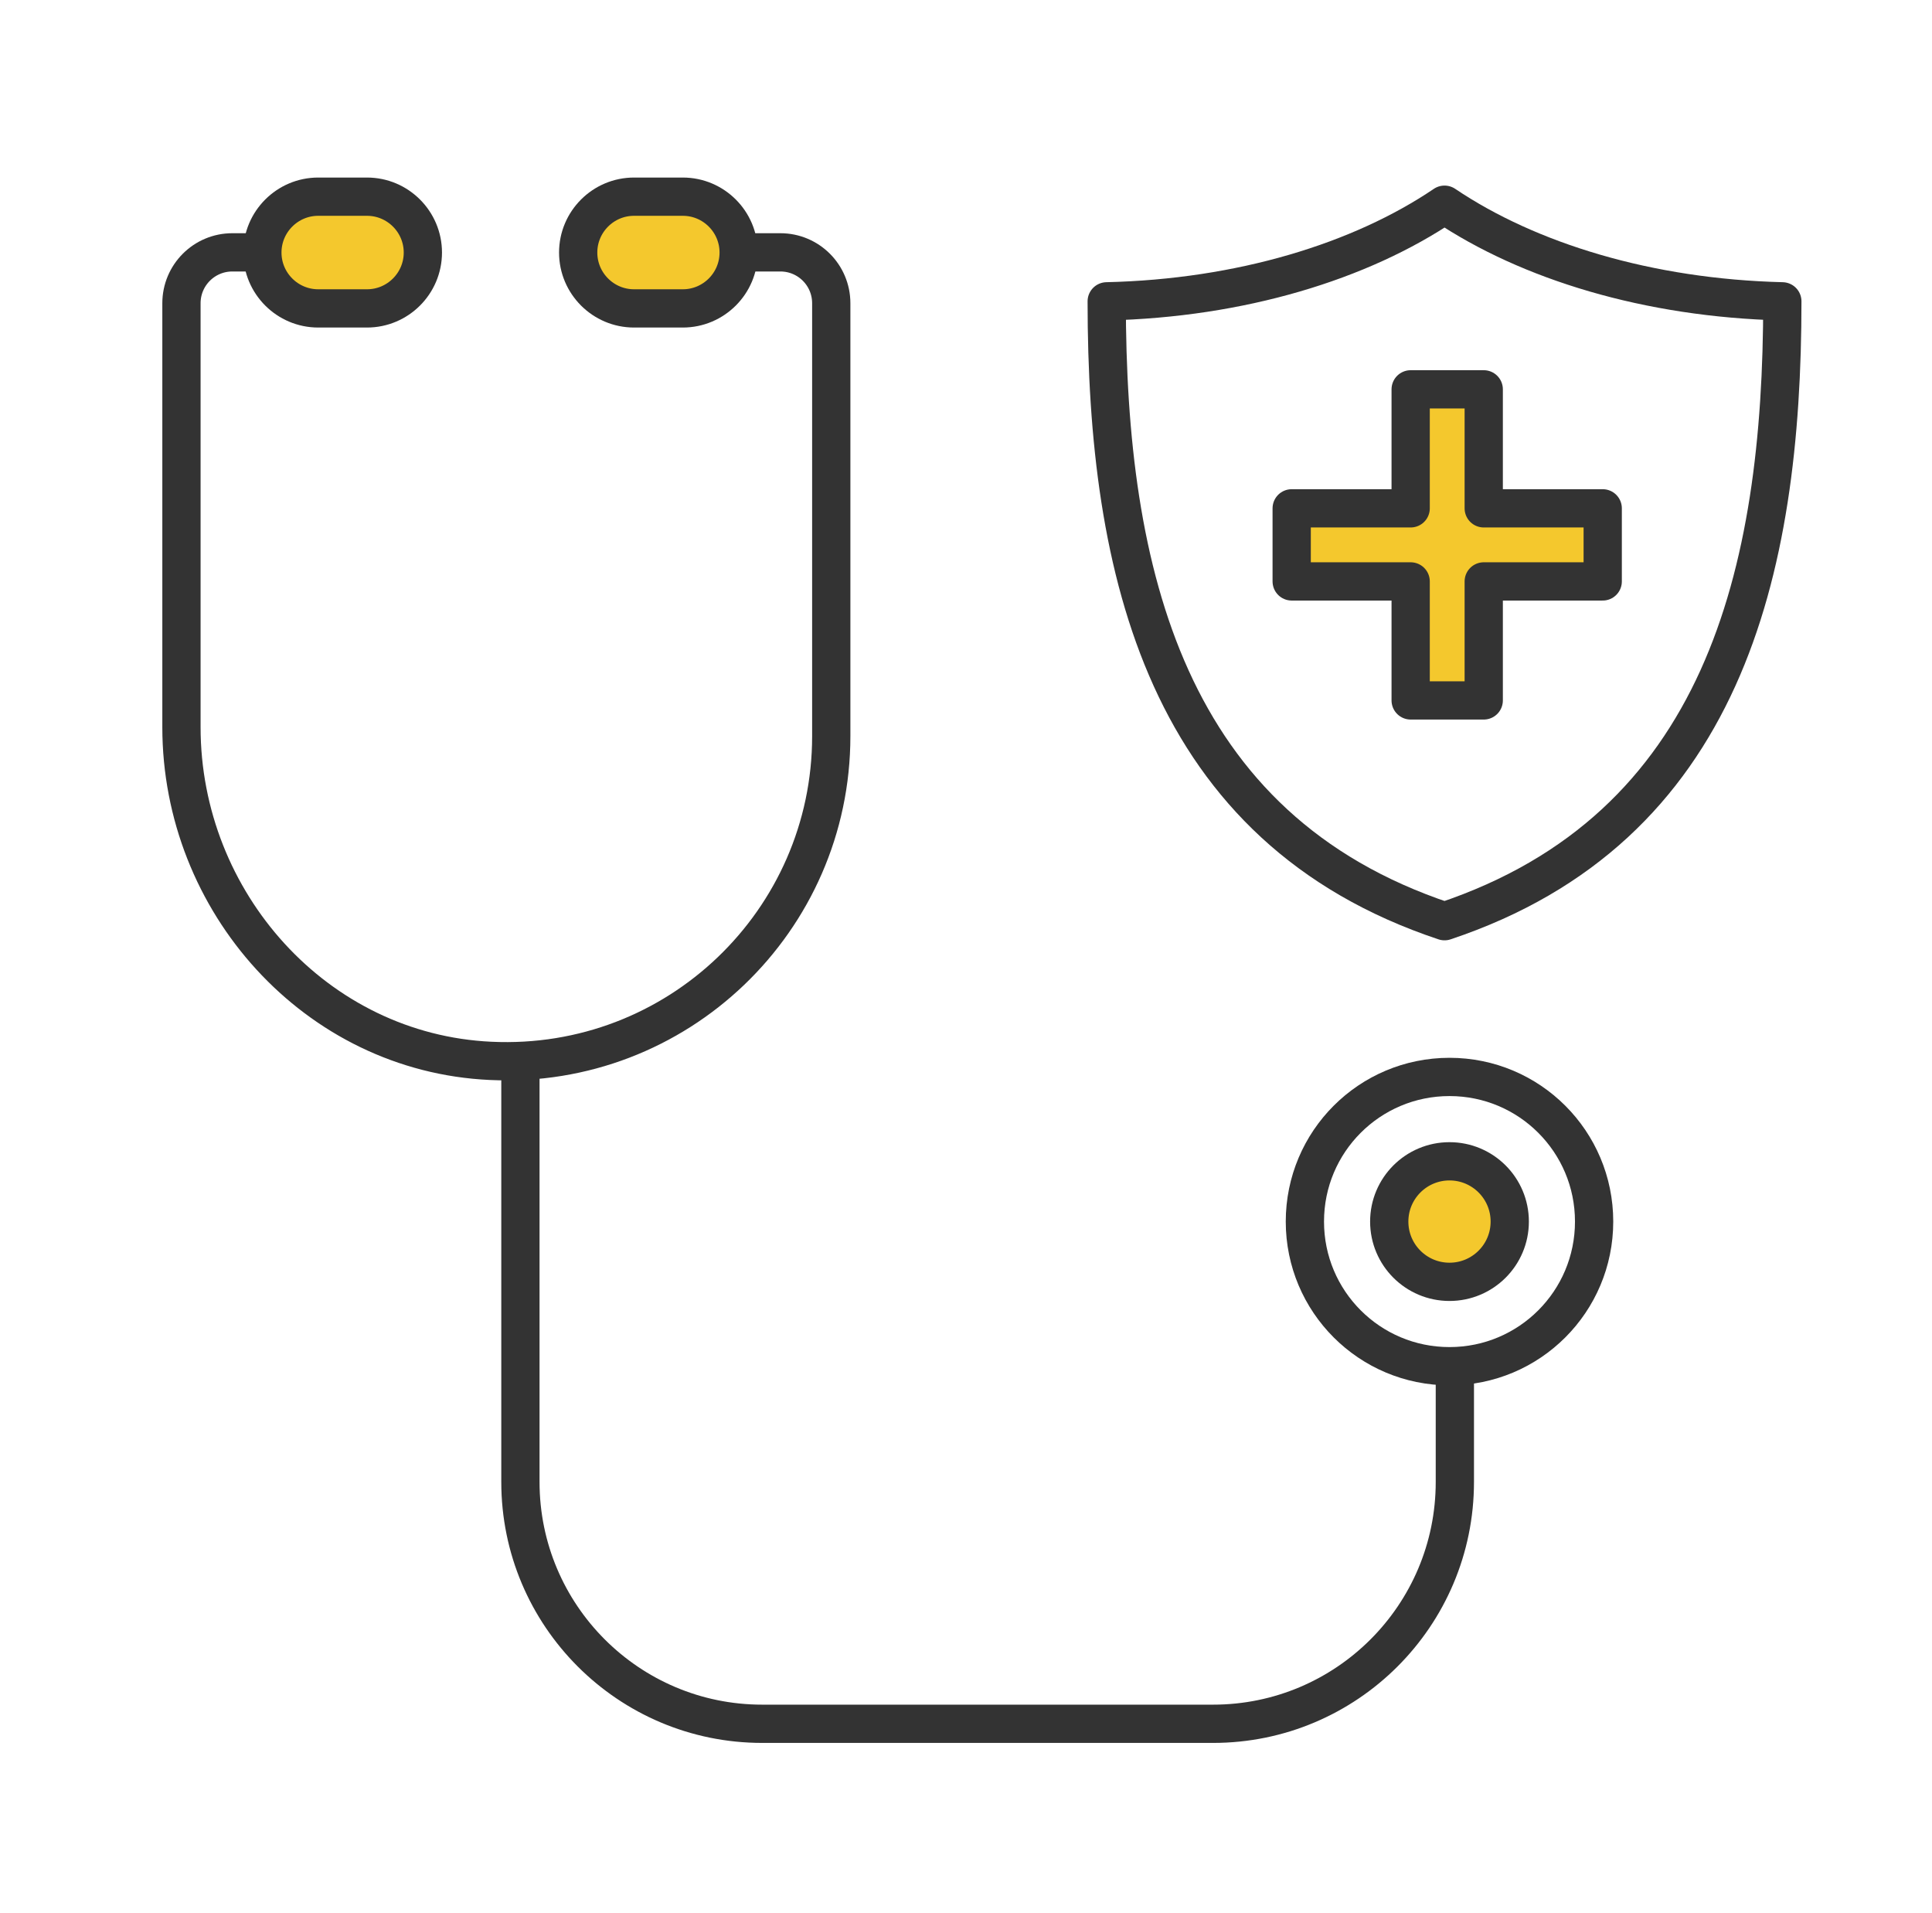 <svg width="101" height="100" viewBox="0 0 101 100" fill="none" xmlns="http://www.w3.org/2000/svg">
<path d="M75.516 48.15C90.076 43.29 93.176 29.94 93.176 15.75C86.176 15.58 79.906 13.66 75.516 10.7C71.126 13.67 64.856 15.59 57.856 15.75C57.856 29.94 60.956 43.3 75.516 48.15Z" stroke="#333333" stroke-width="2" stroke-linecap="round" stroke-linejoin="round"/>
<path d="M83.786 26.57H77.566V20.35H73.746V26.57H67.526V30.39H73.746V36.61H77.566V30.39H83.786V26.57Z" fill="#F4C82D" stroke="#333333" stroke-width="2" stroke-linejoin="round"/>
<path d="M14.366 13.19H12.146C10.676 13.19 9.486 14.38 9.486 15.85V38.01C9.486 47.15 16.516 55.03 25.646 55.45C35.406 55.91 43.456 48.13 43.456 38.48V15.85C43.456 14.38 42.266 13.19 40.796 13.19H38.596" stroke="#333333" stroke-width="2" stroke-linejoin="round"/>
<path d="M19.186 10.28H16.636C15.026 10.28 13.716 11.59 13.716 13.2C13.716 14.81 15.026 16.12 16.636 16.12H19.186C20.796 16.12 22.106 14.81 22.106 13.2C22.106 11.59 20.796 10.28 19.186 10.28Z" fill="#F4C82D" stroke="#333333" stroke-width="2" stroke-linejoin="round"/>
<path d="M35.696 10.28H33.146C31.536 10.28 30.226 11.59 30.226 13.2C30.226 14.81 31.536 16.12 33.146 16.12H35.696C37.306 16.12 38.616 14.81 38.616 13.2C38.616 11.59 37.306 10.28 35.696 10.28Z" fill="#F4C82D" stroke="#333333" stroke-width="2" stroke-linejoin="round"/>
<path d="M27.206 55.46V77.46C27.206 84.43 32.856 90.1 39.846 90.1H63.416C70.386 90.1 76.056 84.45 76.056 77.46V71.41" stroke="#333333" stroke-width="2" stroke-linejoin="round"/>
<path d="M75.776 71.41C79.956 71.41 83.336 68.03 83.336 63.85C83.336 59.67 79.956 56.29 75.776 56.29C71.596 56.29 68.216 59.67 68.216 63.85C68.216 68.03 71.596 71.41 75.776 71.41Z" stroke="#333333" stroke-width="2" stroke-linejoin="round"/>
<path d="M75.776 67C77.516 67 78.926 65.59 78.926 63.85C78.926 62.11 77.516 60.7 75.776 60.7C74.036 60.7 72.626 62.11 72.626 63.85C72.626 65.59 74.036 67 75.776 67Z" fill="#F4C82D" stroke="#333333" stroke-width="2" stroke-linejoin="round"/>
</svg>
